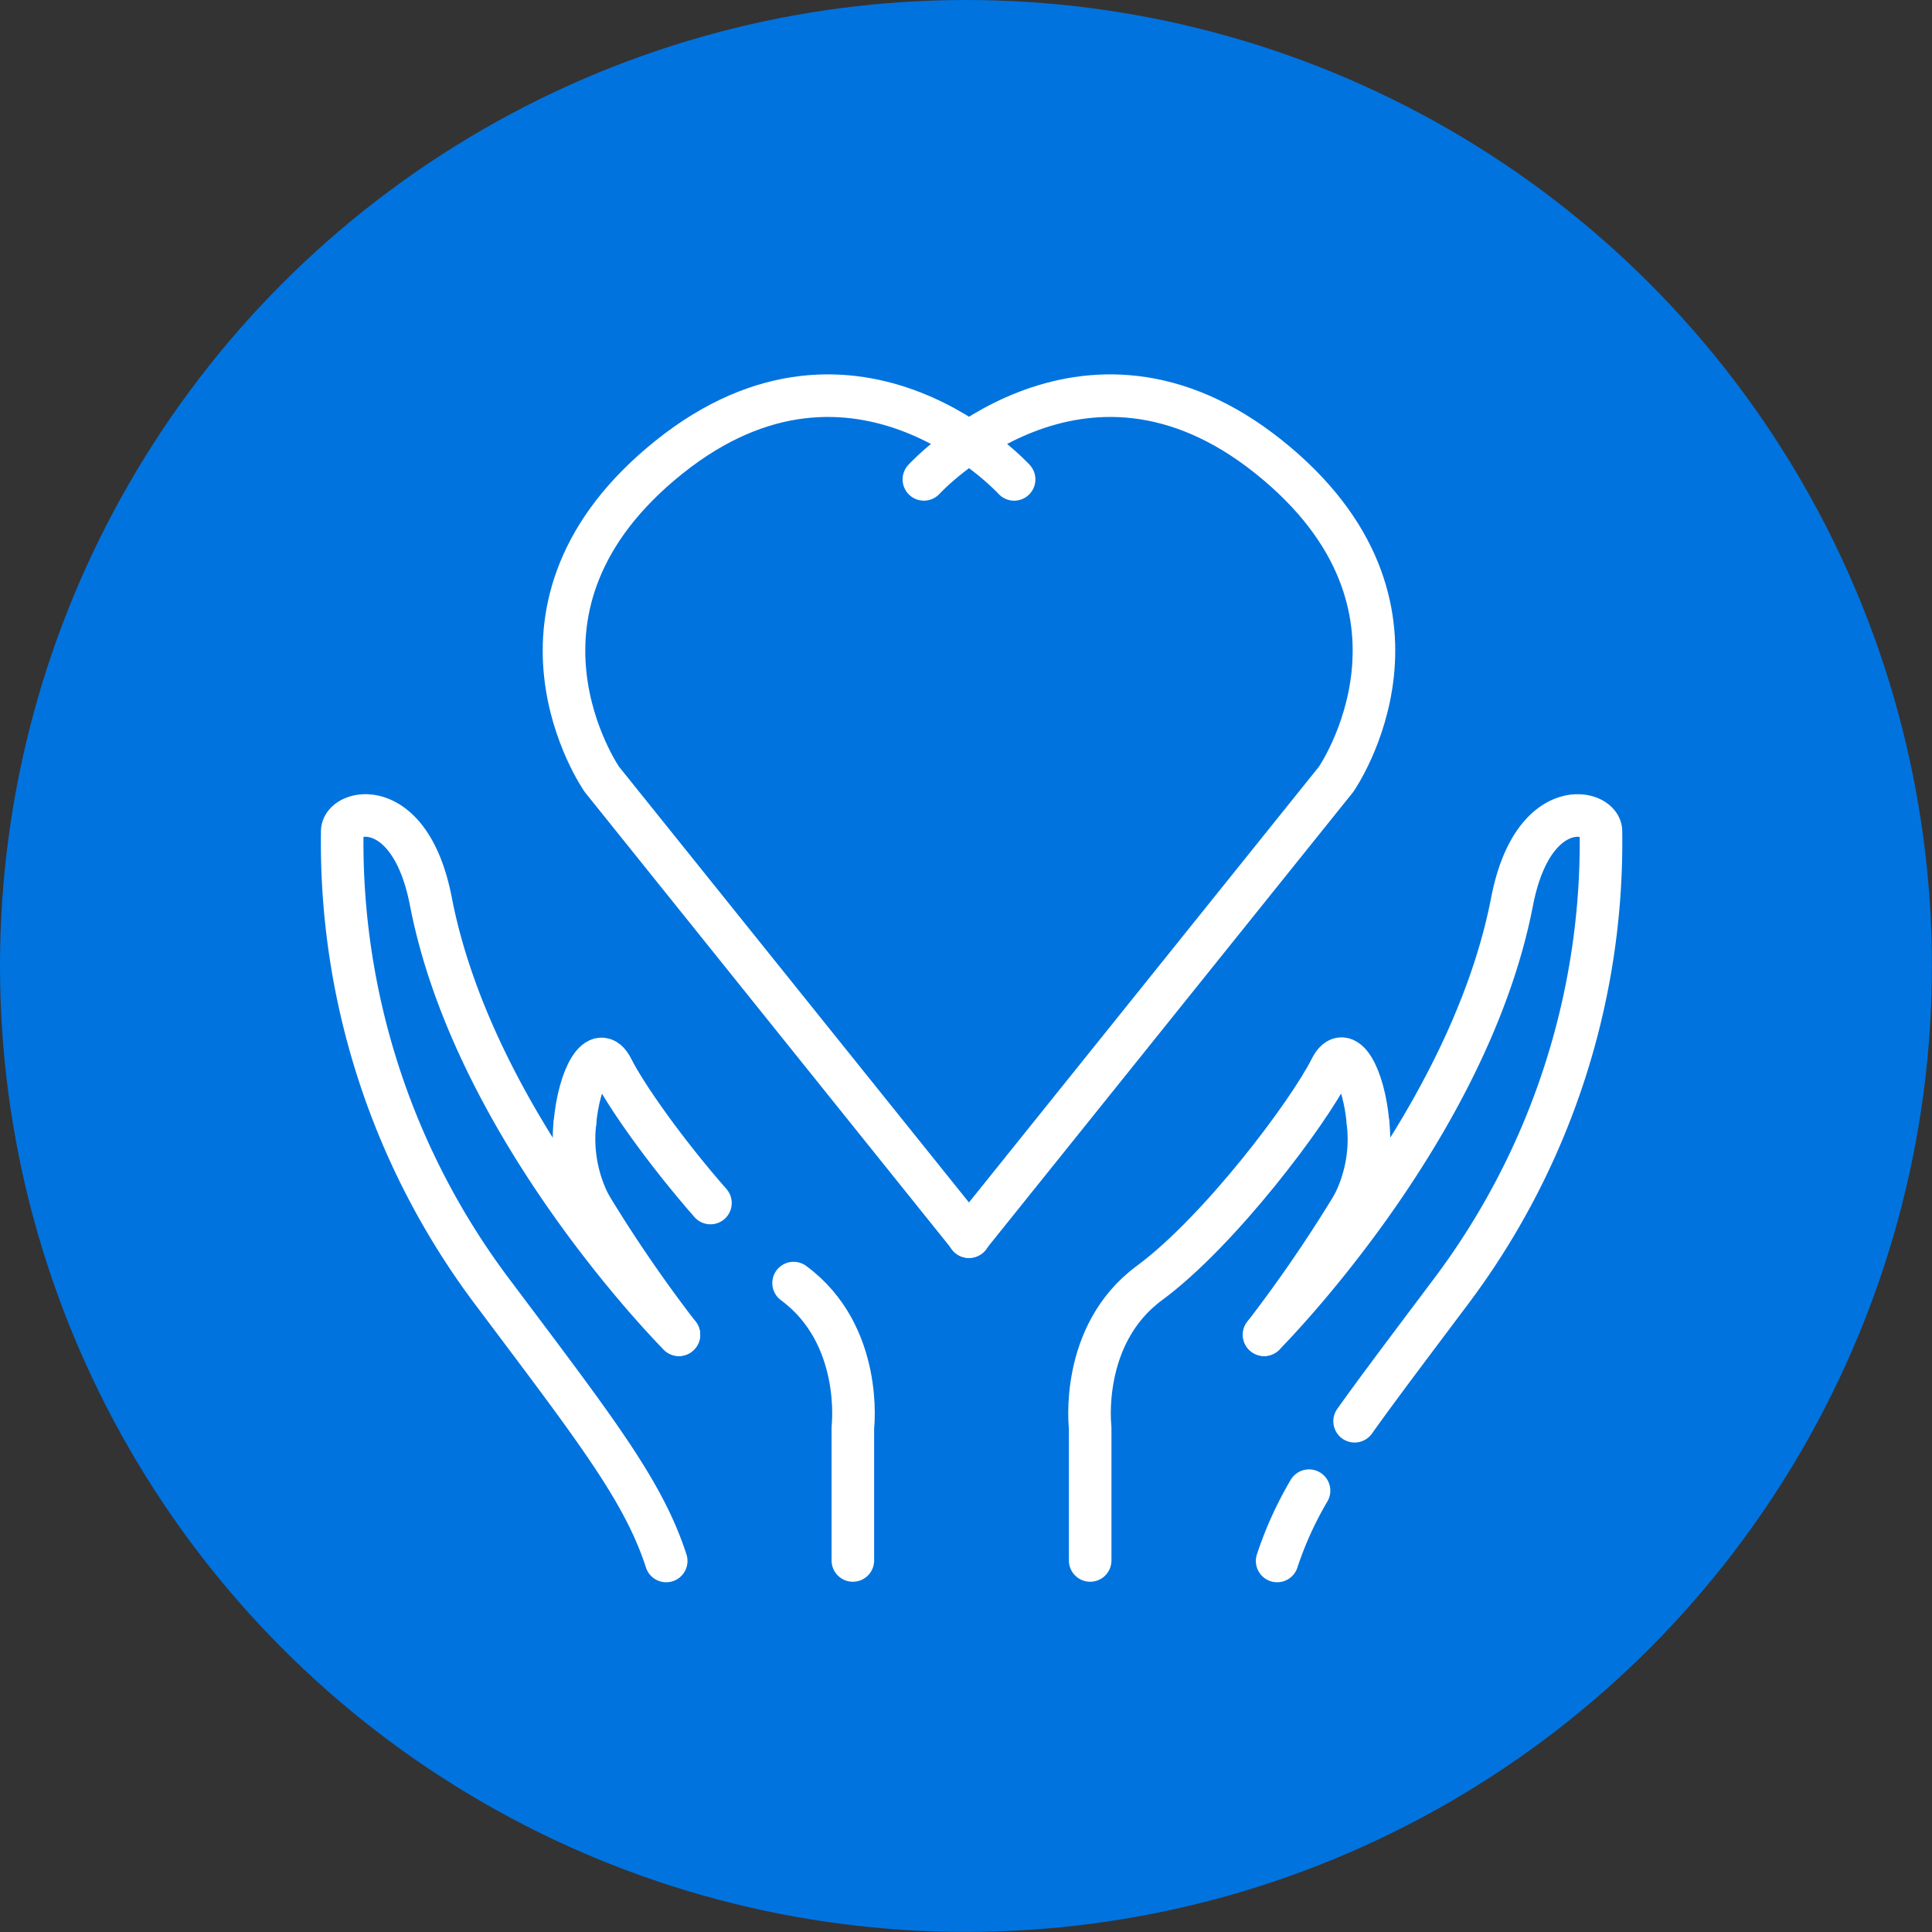 <svg xmlns="http://www.w3.org/2000/svg" viewBox="0 0 231.45 231.45"><rect x="0" y="0" width="231.45" height="231.45" fill="#333333" stroke="none"/><defs><style>.cls-1{fill:#0073df;}.cls-2{fill:none;stroke:#fff;stroke-linecap:round;stroke-linejoin:round;stroke-width:5.1px;}</style></defs><g id="Layer_2" data-name="Layer 2"><g id="Layer_1-2" data-name="Layer 1"><circle class="cls-1" cx="115.72" cy="115.72" r="115.72"/><path class="cls-2" d="M116.1,148.15l-44-54.79S57.72,72.7,80.18,54.74s41.31,2.69,41.31,2.69"/><path class="cls-2" d="M116.06,148.15l44-54.79S174.44,72.7,152,54.74s-41.32,2.69-41.32,2.69"/><path class="cls-2" d="M70.69,144.38A170.33,170.33,0,0,0,81.33,159.9"/><path class="cls-2" d="M68.87,134.55a17.38,17.38,0,0,0,1.82,9.83"/><path class="cls-2" d="M85.11,144.12C79.74,138,75,131.28,73.35,128s-4,1-4.48,6.58"/><path class="cls-2" d="M102.17,186.94V171s1.33-11.08-7.1-17.29"/><path class="cls-2" d="M81.33,159.9S56.94,135.51,51.62,108C49.13,95.13,41,96.94,41,99.6A89.55,89.55,0,0,0,59.16,155c12.12,16.16,17.91,23.54,20.65,32"/><path class="cls-2" d="M162.08,144.38a170.33,170.33,0,0,1-10.64,15.52"/><path class="cls-2" d="M163.89,134.55a17.3,17.3,0,0,1-1.81,9.83"/><path class="cls-2" d="M130.6,186.94V171s-1.33-11.08,7.09-17.29,19.07-20.4,21.73-25.72c1.67-3.34,4,1,4.47,6.58"/><path class="cls-2" d="M156.82,178.58A43.28,43.28,0,0,0,153,187"/><path class="cls-2" d="M151.44,159.9s24.38-24.39,29.7-51.88c2.5-12.89,10.65-11.08,10.65-8.42A89.55,89.55,0,0,1,173.61,155c-4.64,6.19-8.36,11.09-11.33,15.26"/></g></g></svg>